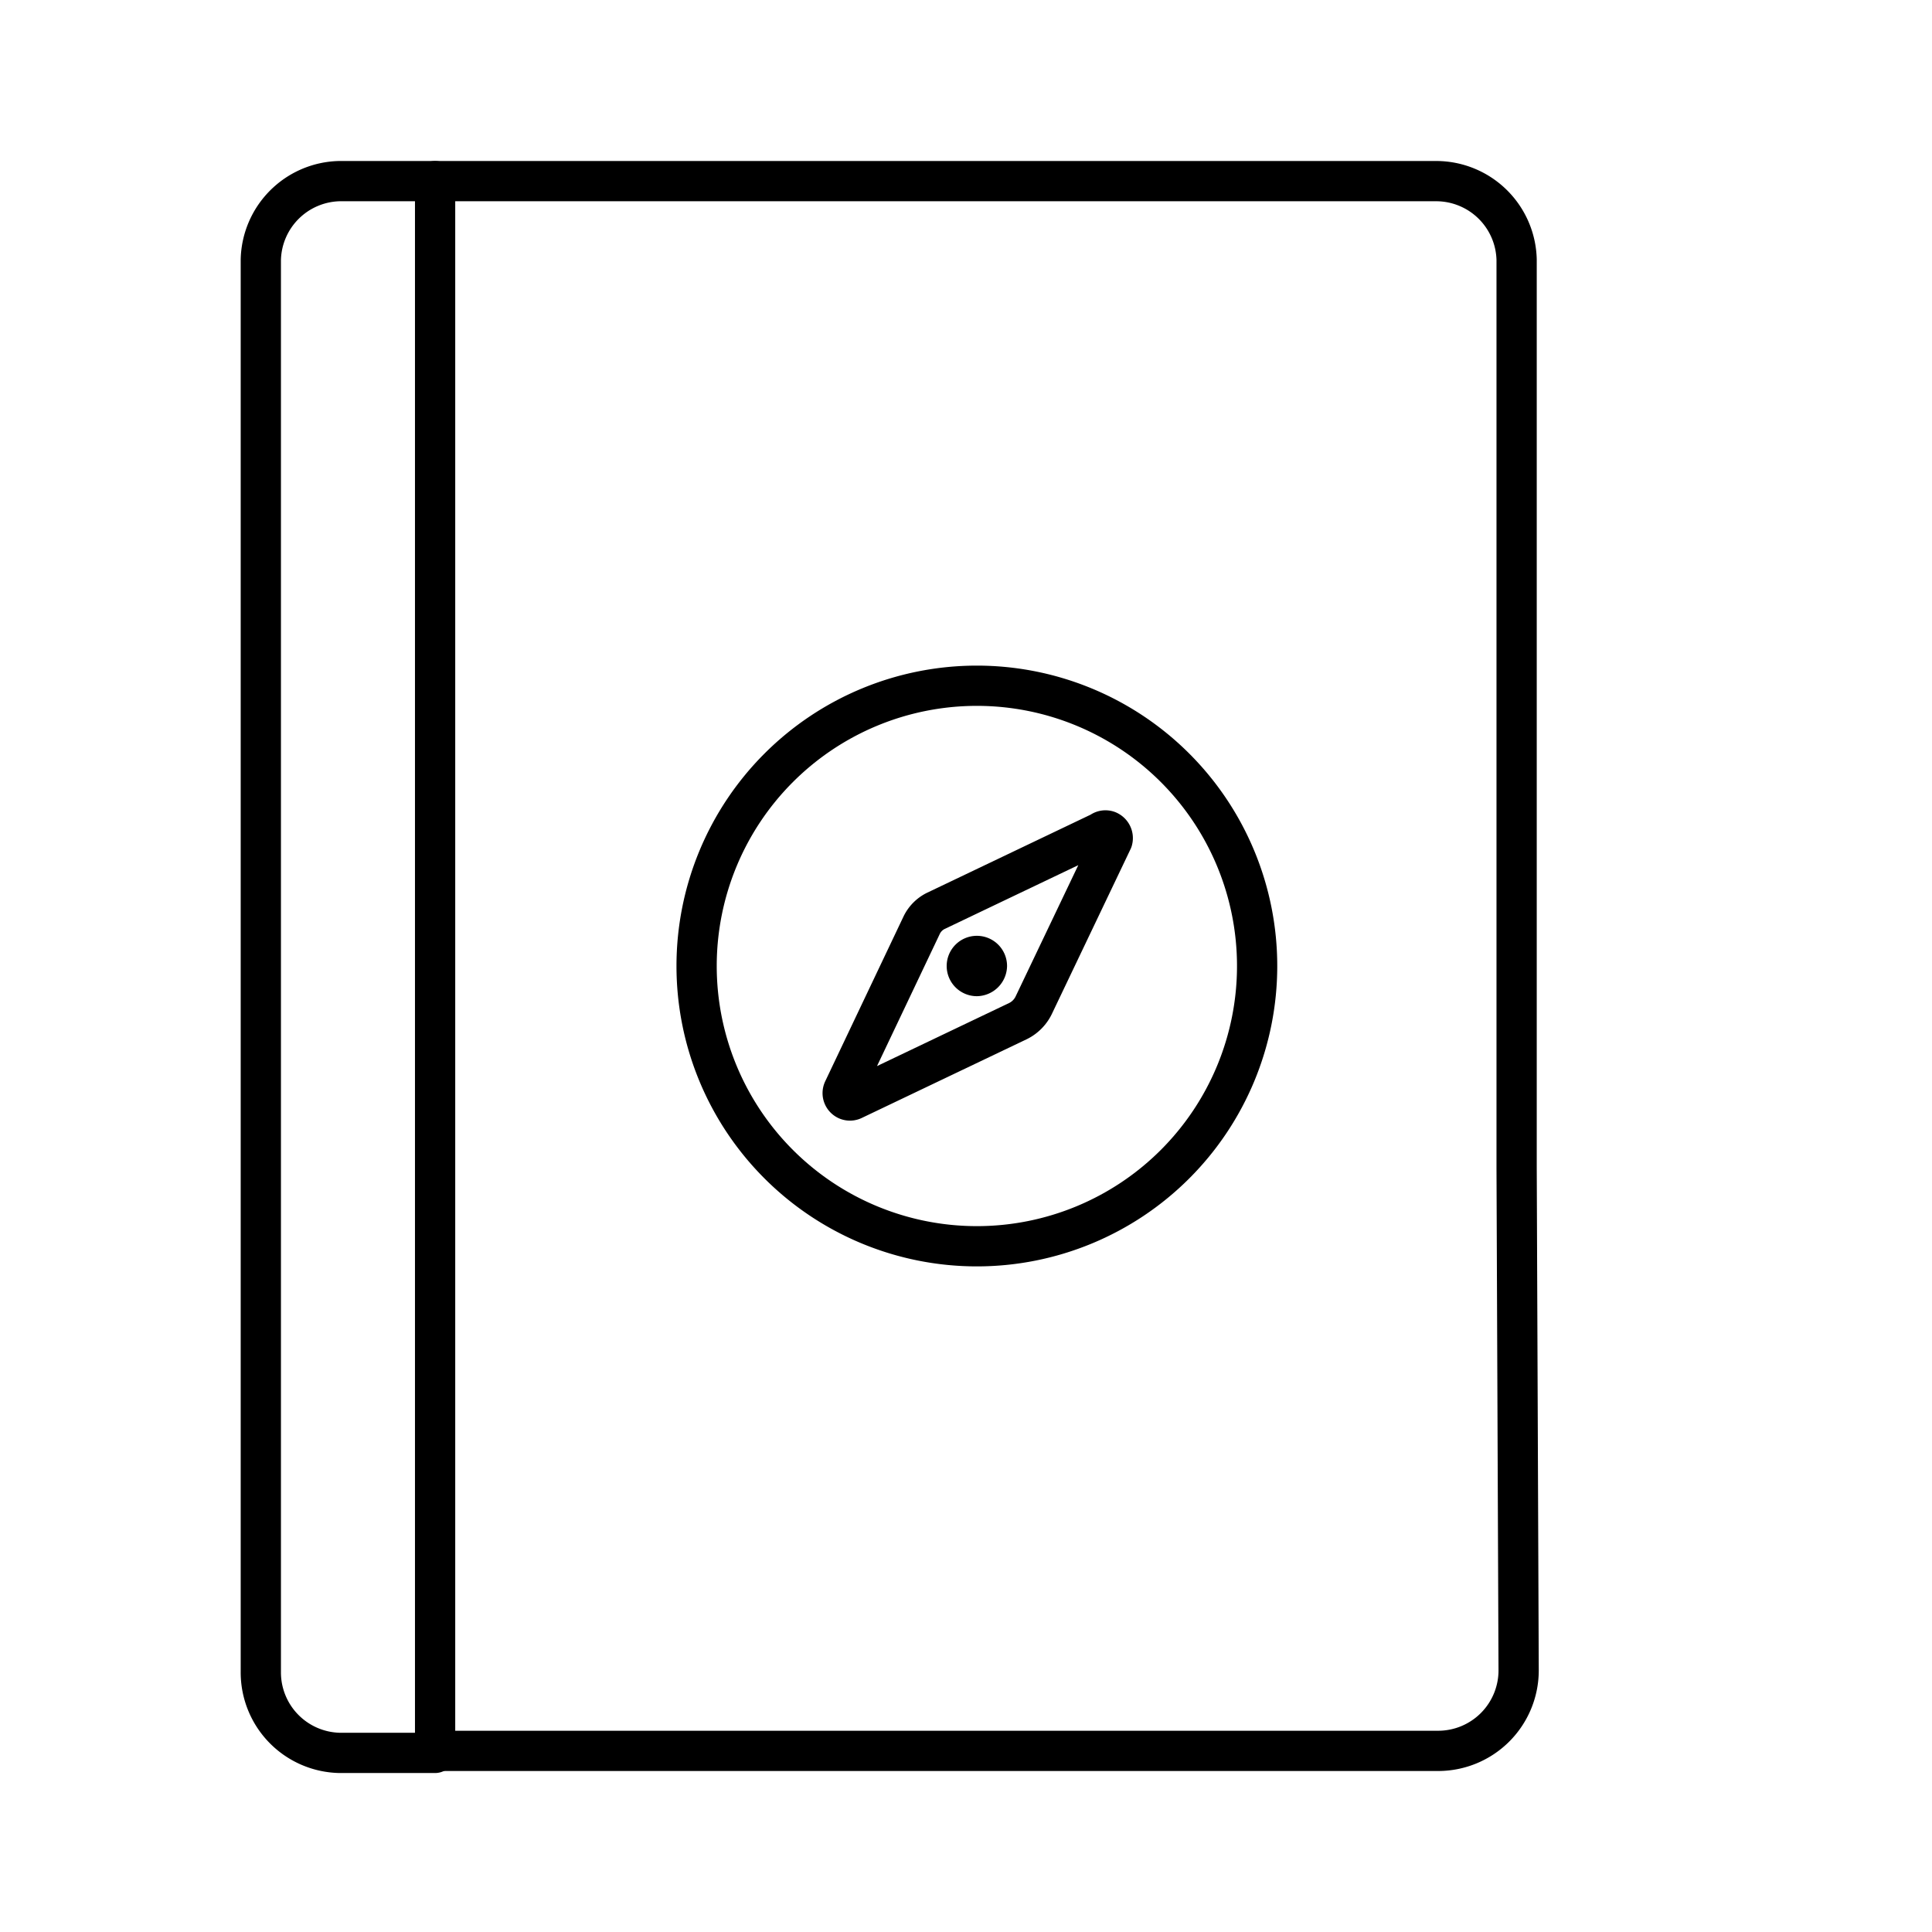 <?xml version="1.0" encoding="utf-8"?>
<!-- Generator: www.svgicons.com -->
<svg xmlns="http://www.w3.org/2000/svg" width="800" height="800" viewBox="0 0 48 48">
<path fill="none" stroke="currentColor" stroke-linecap="round" stroke-linejoin="round" d="M6.48 6.45v35.1a2 2 0 0 0 1.95 2h2.38V4.5H8.43a2 2 0 0 0-1.95 1.95m17.79 24.513A6.963 6.963 0 1 1 31.233 24a6.963 6.963 0 0 1-6.963 6.963"/><path fill="none" stroke="currentColor" stroke-linecap="round" stroke-linejoin="round" d="m27.35 20.673l-4.107 1.961a.77.77 0 0 0-.339.34l-1.951 4.107a.185.185 0 0 0 .09.245l.002.001a.18.18 0 0 0 .144 0l4.108-1.961a.85.85 0 0 0 .38-.38l1.961-4.108a.195.195 0 0 0-.113-.236a.18.18 0 0 0-.174.03"/><path fill="currentColor" d="M24.27 24.75a.75.75 0 1 1 .75-.75a.76.76 0 0 1-.75.75"/><path fill="none" stroke="currentColor" stroke-linecap="round" stroke-linejoin="round" d="M10.81 43.5h24.92a2 2 0 0 0 2-2L37.68 29V6.45a2 2 0 0 0-2-1.95H10.81"/>
</svg>